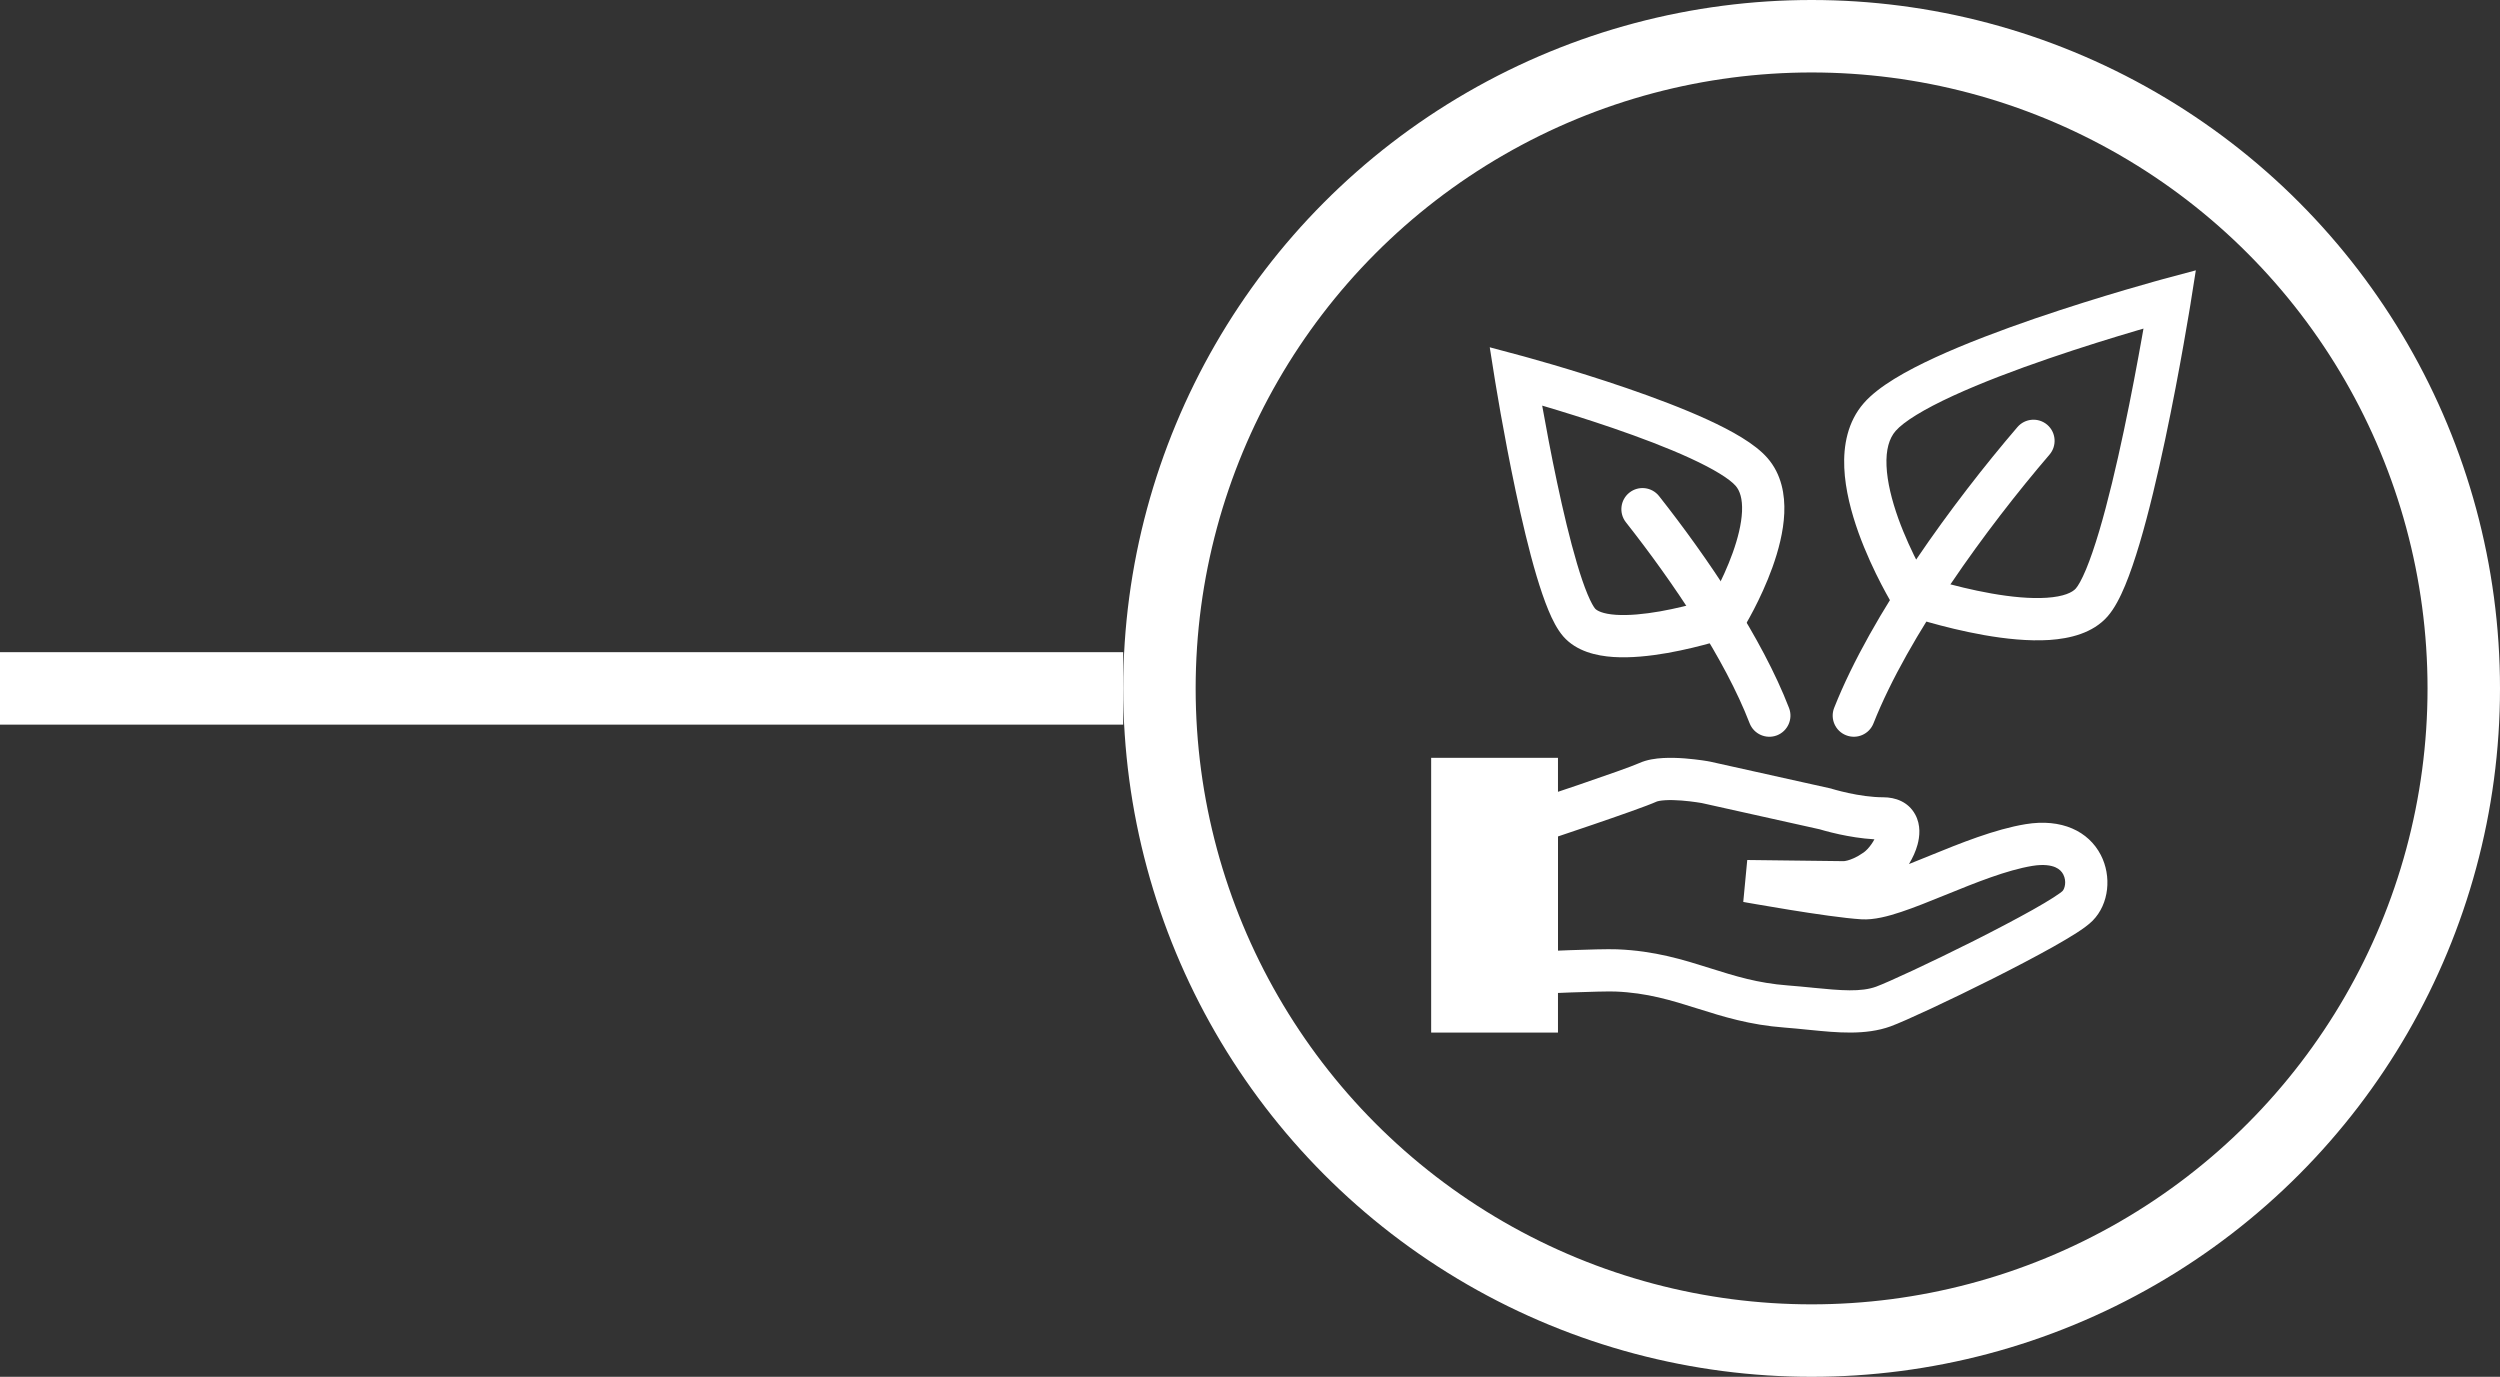 <svg xmlns="http://www.w3.org/2000/svg" fill="none" viewBox="0 0 69 38" height="38" width="69">
<rect x="0" y="0" width="69" height="38" fill="#333333" stroke="none"/>
<circle stroke-width="2" stroke="white" r="18" cy="19" cx="50"></circle>
<line stroke-width="2" stroke="white" y2="19" x2="31" y1="19"></line>
<path fill="white" d="M60.464 8.349L59.888 8.257L59.737 7.694L60.605 7.461L60.464 8.349ZM52.752 16.417C52.255 16.722 52.255 16.722 52.255 16.722L52.255 16.721L52.253 16.718L52.247 16.709L52.227 16.676C52.211 16.647 52.187 16.607 52.157 16.555C52.098 16.451 52.015 16.303 51.921 16.121C51.733 15.759 51.494 15.256 51.294 14.701C51.097 14.15 50.928 13.52 50.902 12.909C50.876 12.302 50.99 11.642 51.442 11.125C51.848 10.66 52.615 10.233 53.42 9.862C54.255 9.478 55.238 9.11 56.168 8.79C57.101 8.471 57.992 8.197 58.649 8.003C58.978 7.906 59.249 7.829 59.439 7.776C59.533 7.75 59.607 7.729 59.658 7.715L59.716 7.699L59.737 7.694C59.737 7.694 59.737 7.694 59.888 8.257C60.464 8.349 60.464 8.349 60.464 8.349L60.461 8.371L60.451 8.432C60.442 8.486 60.429 8.565 60.412 8.666C60.379 8.867 60.33 9.155 60.267 9.505C60.144 10.203 59.967 11.148 59.759 12.13C59.551 13.11 59.31 14.138 59.054 14.998C58.926 15.428 58.792 15.826 58.653 16.16C58.52 16.48 58.362 16.792 58.171 17.011C57.762 17.479 57.124 17.625 56.567 17.663C55.986 17.701 55.343 17.631 54.763 17.529C54.178 17.426 53.63 17.286 53.23 17.173C53.029 17.116 52.864 17.066 52.749 17.029C52.691 17.011 52.645 16.996 52.614 16.985L52.577 16.973L52.567 16.97L52.564 16.969L52.563 16.968C52.563 16.968 52.563 16.968 52.752 16.417ZM52.752 16.417L52.255 16.722L52.365 16.9L52.563 16.968L52.752 16.417ZM53.144 15.93C53.246 15.963 53.384 16.004 53.547 16.05C53.924 16.157 54.431 16.286 54.965 16.38C55.504 16.475 56.042 16.528 56.489 16.498C56.961 16.467 57.198 16.351 57.293 16.242C57.354 16.173 57.453 16.007 57.576 15.712C57.693 15.43 57.814 15.075 57.936 14.666C58.179 13.849 58.413 12.856 58.618 11.888C58.823 10.922 58.996 9.991 59.119 9.301C59.133 9.22 59.147 9.143 59.16 9.069C59.102 9.086 59.041 9.104 58.979 9.122C58.332 9.313 57.458 9.581 56.547 9.894C55.633 10.207 54.692 10.562 53.908 10.922C53.093 11.297 52.544 11.637 52.32 11.893C52.141 12.098 52.048 12.412 52.068 12.859C52.087 13.305 52.215 13.811 52.392 14.307C52.569 14.798 52.784 15.251 52.956 15.584C53.029 15.724 53.094 15.842 53.144 15.93ZM41.986 9.818L41.834 10.381L41.258 10.473L41.117 9.585L41.986 9.818ZM47.633 17.011C48.13 17.317 48.13 17.317 48.13 17.317L48.131 17.316L48.132 17.313L48.137 17.305L48.154 17.278C48.167 17.254 48.187 17.221 48.212 17.178C48.261 17.093 48.328 16.971 48.406 16.822C48.56 16.525 48.757 16.111 48.921 15.654C49.083 15.201 49.224 14.677 49.246 14.166C49.268 13.657 49.173 13.088 48.78 12.639C48.433 12.242 47.789 11.887 47.136 11.586C46.453 11.272 45.65 10.971 44.893 10.711C44.133 10.45 43.407 10.227 42.872 10.069C42.604 9.991 42.383 9.928 42.229 9.885C42.152 9.863 42.092 9.846 42.05 9.835L42.003 9.822L41.986 9.818C41.985 9.817 41.986 9.818 41.834 10.381C41.258 10.473 41.258 10.472 41.258 10.473L41.261 10.49L41.269 10.541C41.276 10.585 41.287 10.649 41.301 10.731C41.328 10.895 41.368 11.129 41.418 11.414C41.519 11.982 41.663 12.751 41.832 13.551C42.001 14.348 42.198 15.187 42.407 15.89C42.512 16.241 42.622 16.568 42.737 16.844C42.846 17.107 42.98 17.374 43.147 17.566C43.51 17.98 44.065 18.102 44.526 18.133C45.011 18.165 45.543 18.106 46.018 18.023C46.498 17.938 46.948 17.824 47.275 17.731C47.439 17.685 47.574 17.643 47.669 17.613C47.716 17.598 47.754 17.586 47.78 17.577L47.81 17.567L47.819 17.564L47.822 17.563C47.822 17.563 47.822 17.563 47.633 17.011ZM47.633 17.011L48.13 17.317L48.02 17.495L47.822 17.563L47.633 17.011ZM47.241 16.525C47.277 16.459 47.321 16.378 47.37 16.284C47.509 16.017 47.681 15.653 47.822 15.26C47.965 14.862 48.065 14.462 48.08 14.116C48.095 13.767 48.022 13.544 47.902 13.407C47.737 13.219 47.311 12.951 46.648 12.646C46.016 12.355 45.255 12.069 44.514 11.814C43.786 11.565 43.087 11.349 42.565 11.195C42.565 11.2 42.566 11.205 42.567 11.21C42.667 11.77 42.807 12.526 42.974 13.309C43.14 14.094 43.33 14.898 43.526 15.557C43.624 15.888 43.721 16.172 43.814 16.396C43.913 16.634 43.988 16.755 44.025 16.798C44.073 16.852 44.228 16.944 44.603 16.969C44.954 16.992 45.382 16.95 45.816 16.874C46.245 16.798 46.654 16.694 46.957 16.609C47.068 16.577 47.164 16.548 47.241 16.525ZM45.963 22.086C45.815 22.095 45.742 22.116 45.724 22.124C45.46 22.243 44.657 22.523 43.964 22.76C43.608 22.881 43.267 22.996 43.015 23.081C43.01 23.082 43.004 23.084 42.999 23.086V26.238C43.101 26.234 43.211 26.23 43.324 26.225C43.807 26.208 44.382 26.191 44.631 26.201C45.676 26.242 46.461 26.49 47.188 26.719L47.204 26.724C47.885 26.939 48.516 27.136 49.343 27.198C49.577 27.216 49.803 27.238 50.015 27.259L50.018 27.26C50.831 27.341 51.367 27.382 51.781 27.232C52.104 27.114 53.285 26.567 54.477 25.968C55.065 25.671 55.643 25.369 56.102 25.111C56.333 24.981 56.528 24.866 56.678 24.769C56.753 24.721 56.813 24.68 56.858 24.647C56.88 24.63 56.897 24.617 56.91 24.606C56.922 24.596 56.927 24.591 56.926 24.592C56.984 24.533 57.046 24.328 56.946 24.134C56.906 24.057 56.839 23.985 56.727 23.936C56.61 23.886 56.411 23.847 56.096 23.898C55.386 24.015 54.537 24.357 53.69 24.702L53.677 24.707C53.261 24.876 52.843 25.046 52.473 25.169C52.118 25.288 51.722 25.394 51.378 25.373C50.906 25.345 50.077 25.222 49.393 25.111C49.046 25.055 48.726 25.001 48.493 24.96C48.377 24.94 48.282 24.923 48.216 24.912L48.14 24.898L48.114 24.893L48.224 23.736L50.891 23.768C50.892 23.768 50.893 23.767 50.896 23.767C50.909 23.766 50.941 23.762 50.988 23.75C51.08 23.726 51.238 23.669 51.437 23.528C51.499 23.485 51.579 23.404 51.654 23.296C51.685 23.251 51.712 23.207 51.734 23.165C51.374 23.145 51.03 23.084 50.768 23.028C50.604 22.992 50.466 22.957 50.368 22.93C50.319 22.916 50.28 22.905 50.252 22.897C50.245 22.895 50.238 22.893 50.233 22.891L46.968 22.164C46.961 22.163 46.95 22.161 46.937 22.159C46.909 22.154 46.867 22.148 46.815 22.14C46.71 22.125 46.567 22.107 46.413 22.095C46.257 22.083 46.099 22.078 45.963 22.086ZM47.083 21.592L47.188 21.019L47.199 21.021L50.534 21.763L50.559 21.77L50.563 21.772L50.586 21.779C50.606 21.785 50.637 21.794 50.678 21.805C50.759 21.827 50.875 21.857 51.014 21.887C51.298 21.949 51.652 22.005 51.98 22.005C52.309 22.005 52.666 22.127 52.858 22.477C53.023 22.776 52.982 23.099 52.924 23.312C52.876 23.49 52.793 23.675 52.687 23.848C52.864 23.778 53.052 23.702 53.25 23.621L53.286 23.606C54.09 23.279 55.053 22.887 55.907 22.747C56.899 22.584 57.643 22.94 57.983 23.599C58.282 24.179 58.216 24.944 57.758 25.41C57.644 25.526 57.473 25.645 57.309 25.751C57.132 25.864 56.915 25.992 56.674 26.128C56.193 26.398 55.598 26.709 55.001 27.01C53.821 27.603 52.578 28.183 52.179 28.328C51.487 28.579 50.687 28.499 49.976 28.428C49.951 28.425 49.926 28.423 49.902 28.421C49.687 28.399 49.474 28.378 49.256 28.361C48.287 28.289 47.545 28.055 46.867 27.841L46.853 27.837C46.123 27.607 45.467 27.402 44.584 27.366C44.391 27.359 43.87 27.373 43.367 27.391C43.122 27.4 42.891 27.41 42.721 27.417C42.635 27.421 42.566 27.424 42.517 27.426L42.443 27.429L41.832 27.457V22.245L42.344 22.075C42.416 22.051 42.519 22.017 42.644 21.974C42.895 21.89 43.234 21.776 43.587 21.656C44.313 21.408 45.044 21.151 45.244 21.061C45.458 20.964 45.701 20.933 45.896 20.922C46.103 20.91 46.317 20.918 46.502 20.932C46.689 20.947 46.859 20.968 46.981 20.985C47.043 20.994 47.093 21.003 47.129 21.008C47.147 21.011 47.161 21.014 47.171 21.016L47.183 21.018L47.187 21.018L47.188 21.019L47.188 21.019C47.189 21.019 47.188 21.019 47.083 21.592Z" clip-rule="evenodd" fill-rule="evenodd"></path>
<path fill="white" d="M56.504 11.724C56.748 11.934 56.776 12.302 56.567 12.547C54.828 14.575 52.664 17.549 51.708 19.965C51.59 20.265 51.251 20.412 50.951 20.293C50.651 20.175 50.505 19.836 50.623 19.536C51.652 16.935 53.919 13.843 55.681 11.788C55.891 11.543 56.259 11.515 56.504 11.724Z" clip-rule="evenodd" fill-rule="evenodd"></path>
<path fill="white" d="M44.972 13.596C44.719 13.795 44.676 14.162 44.875 14.415C46.184 16.075 47.611 18.199 48.289 19.961C48.405 20.261 48.742 20.411 49.043 20.296C49.343 20.18 49.493 19.842 49.378 19.542C48.636 17.614 47.121 15.38 45.791 13.693C45.592 13.44 45.225 13.396 44.972 13.596Z" clip-rule="evenodd" fill-rule="evenodd"></path>
<path fill="white" d="M39.5 20.916H43V28.499H39.5V20.916Z"></path>
</svg>
